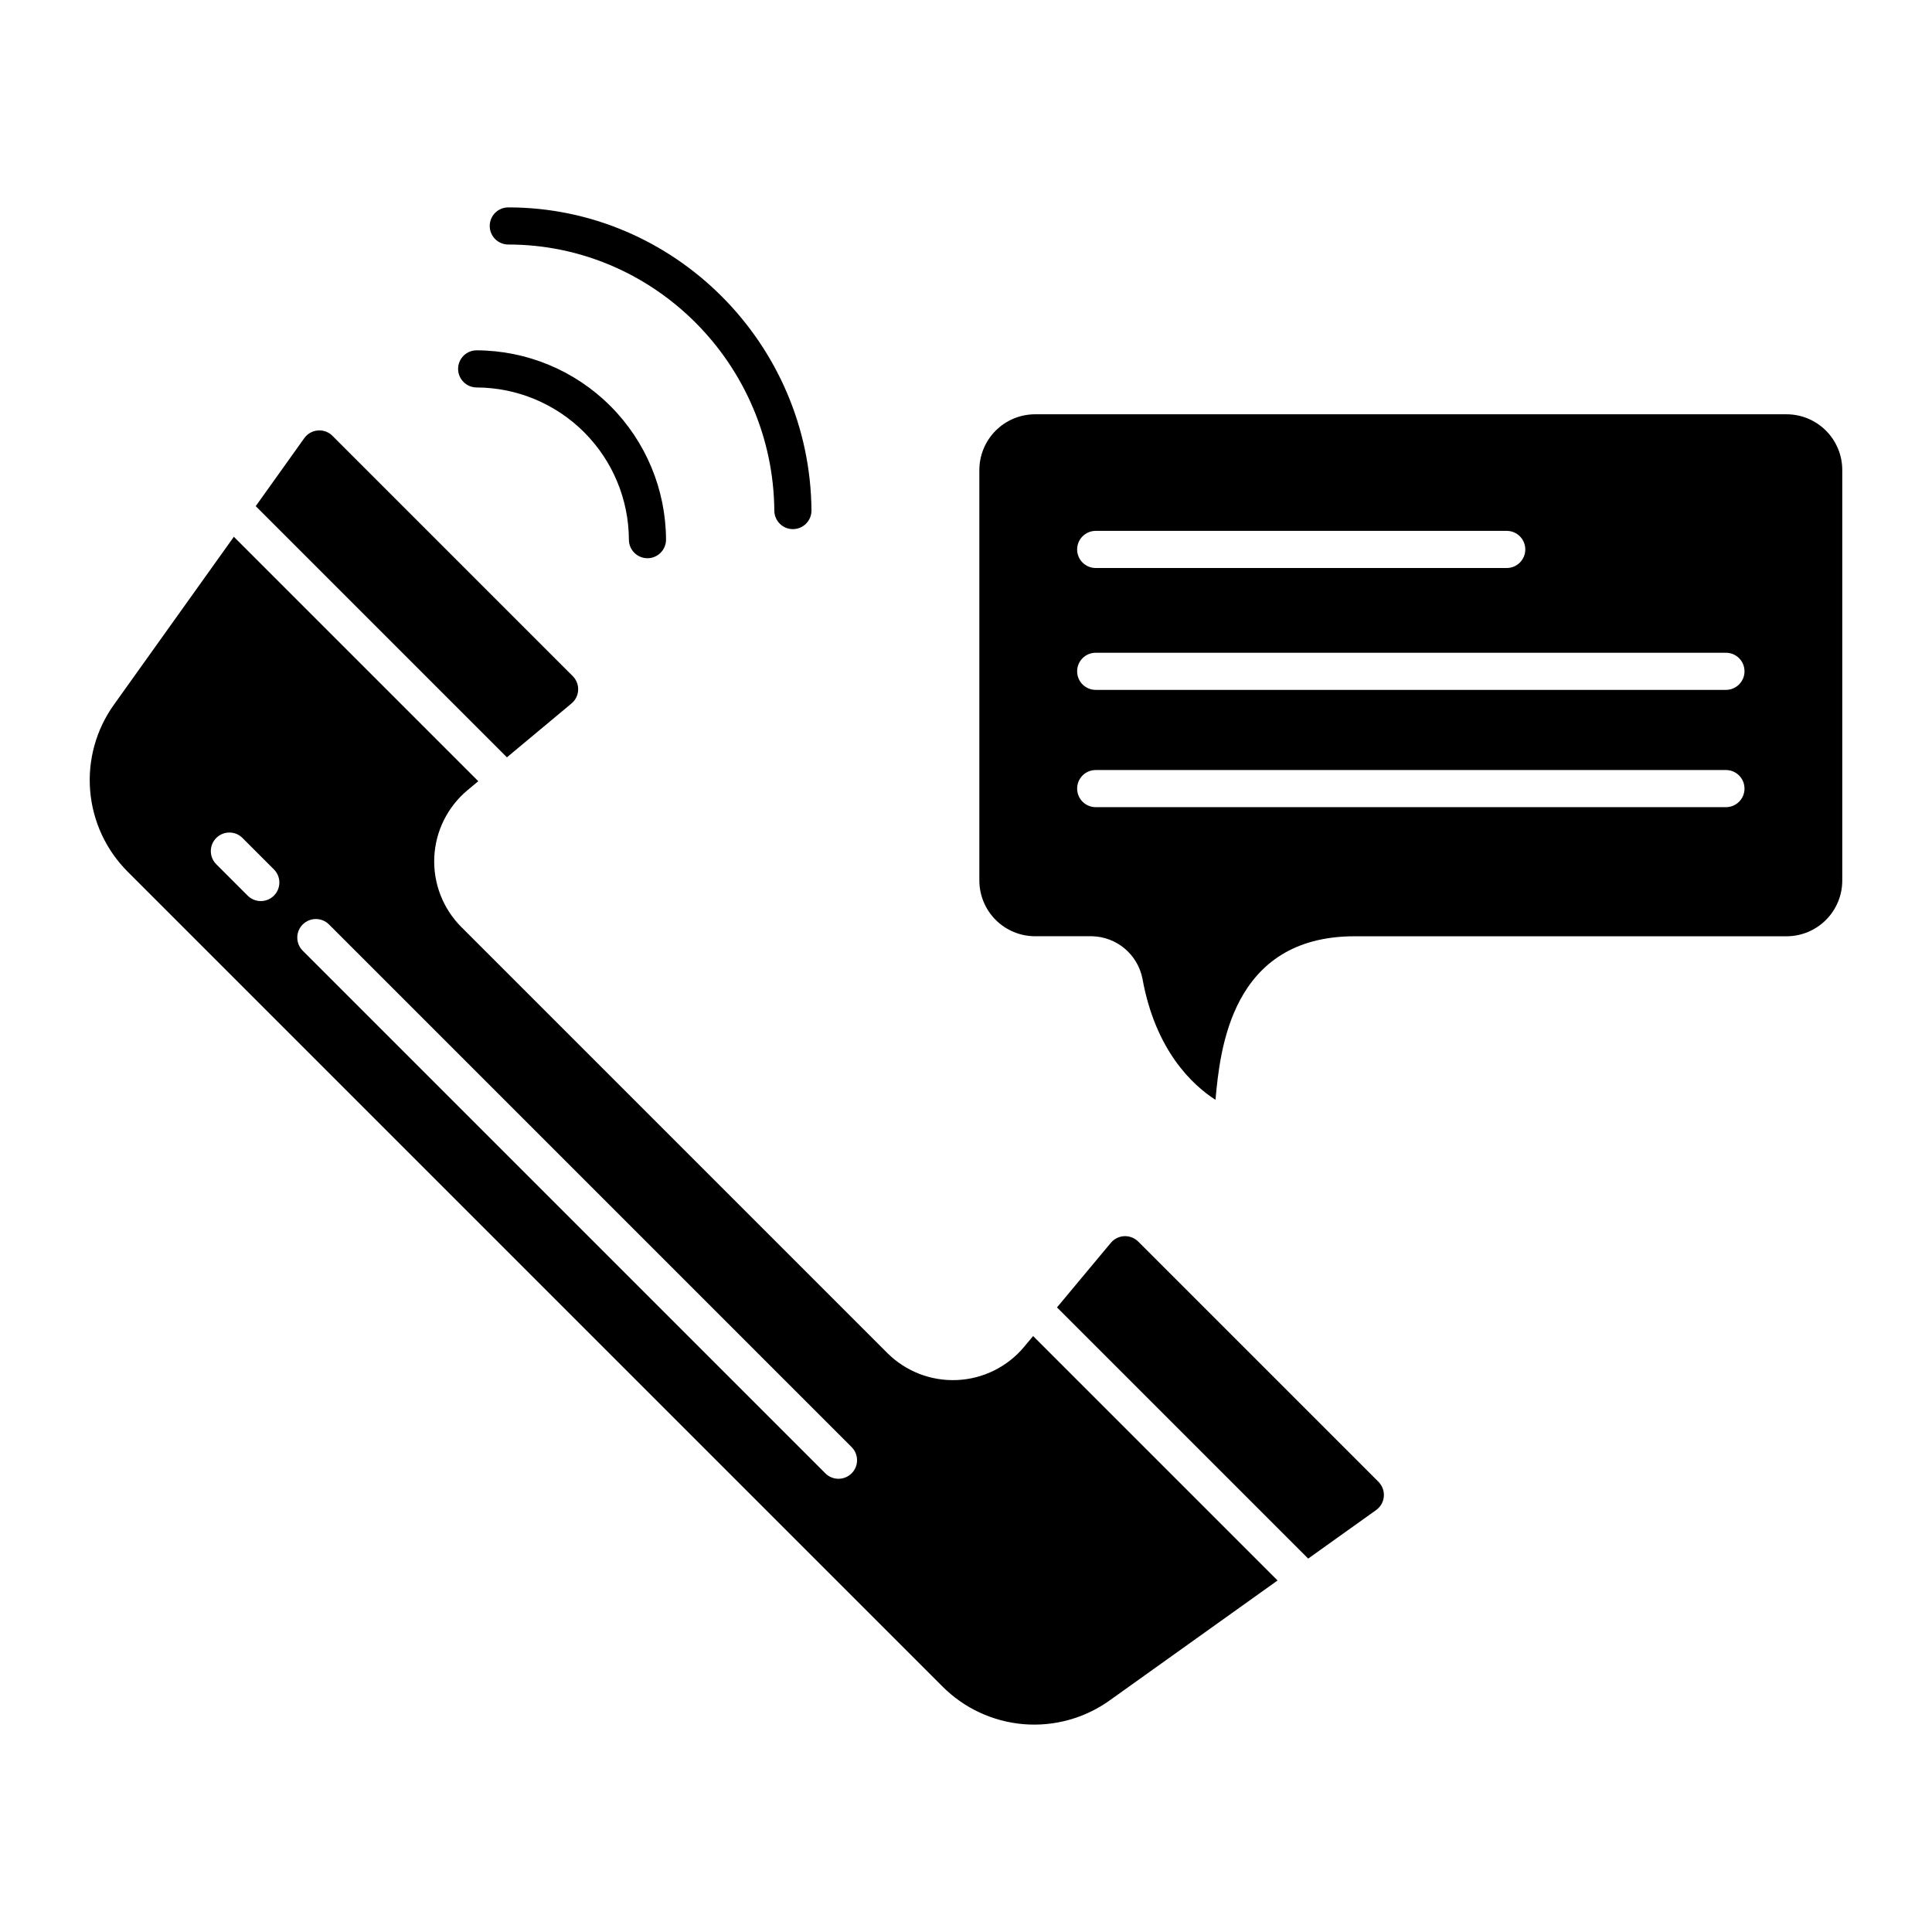 <?xml version="1.0" encoding="UTF-8"?>
<!-- Uploaded to: SVG Repo, www.svgrepo.com, Generator: SVG Repo Mixer Tools -->
<svg fill="#000000" width="800px" height="800px" version="1.1" viewBox="144 144 512 512" xmlns="http://www.w3.org/2000/svg">
 <g>
  <path d="m617.46 253.79h-199.16c-3.914 0.004-7.664 1.562-10.434 4.328-2.766 2.769-4.32 6.519-4.328 10.434v108.8c0.008 3.914 1.562 7.664 4.328 10.434 2.769 2.766 6.519 4.32 10.434 4.328h15.098c6.531 0.145 12.086 4.809 13.359 11.215 3.449 19.109 13.27 28.215 19.352 32.133 0-0.035 0.008-0.07 0.012-0.098 1.211-12.941 4.043-43.242 36.891-43.242h114.45c3.91-0.004 7.664-1.562 10.43-4.328 2.769-2.766 4.324-6.519 4.328-10.434v-108.81c-0.004-3.914-1.559-7.664-4.328-10.434-2.766-2.766-6.519-4.324-10.43-4.328zm-183.09 30.898h108.93c2.715 0 4.918 2.203 4.918 4.922 0 2.715-2.203 4.918-4.918 4.918h-108.93c-2.715 0-4.918-2.203-4.918-4.918 0-2.719 2.203-4.922 4.918-4.922zm167.02 73.219h-167.02c-2.715 0-4.918-2.203-4.918-4.918 0-2.719 2.203-4.922 4.918-4.922h167.02c2.719 0 4.922 2.203 4.922 4.922 0 2.715-2.203 4.918-4.922 4.918zm0-31.082h-167.02c-2.715 0-4.918-2.203-4.918-4.922 0-2.715 2.203-4.918 4.918-4.918h167.02c2.719 0 4.922 2.203 4.922 4.918 0 2.719-2.203 4.922-4.922 4.922z"/>
  <path d="m393.75 590.92c5.754 5.785 13.379 9.328 21.508 10.004 8.133 0.672 16.238-1.574 22.863-6.332l44.449-31.75-64.781-64.777-2.367 2.84c-4.426 5.309-10.879 8.512-17.785 8.82-6.902 0.312-13.617-2.293-18.504-7.18l-112.86-112.86h-0.004c-4.887-4.887-7.492-11.602-7.18-18.508 0.312-6.902 3.512-13.355 8.82-17.781l2.84-2.367-64.777-64.777-31.746 44.449c-4.762 6.625-7.008 14.73-6.332 22.859 0.672 8.133 4.219 15.758 10.004 21.512zm-169.52-201.93c1.918-1.918 5.035-1.918 6.957 0l138.46 138.46h-0.004c0.941 0.918 1.477 2.176 1.484 3.492 0.012 1.312-0.508 2.578-1.438 3.508-0.934 0.93-2.195 1.449-3.512 1.441-1.316-0.008-2.574-0.543-3.492-1.484l-138.46-138.46c-1.922-1.922-1.922-5.039 0-6.961zm-22.918-22.918c1.918-1.922 5.035-1.922 6.953 0l8.281 8.281c0.941 0.918 1.477 2.176 1.488 3.492 0.008 1.316-0.512 2.578-1.441 3.508-0.93 0.934-2.195 1.449-3.512 1.441-1.316-0.008-2.574-0.543-3.492-1.484l-8.281-8.281h0.004c-1.922-1.918-1.922-5.035 0-6.957z"/>
  <path d="m295.45 330.43c1.062-0.887 1.703-2.176 1.766-3.555 0.062-1.383-0.461-2.727-1.438-3.703l-63.664-63.664c-0.914-0.926-2.16-1.449-3.461-1.445-0.141 0-0.281 0.008-0.426 0.02-1.441 0.109-2.762 0.859-3.598 2.043l-12.859 18.008 66.566 66.566z"/>
  <path d="m508.69 544.18c1.176-0.84 1.922-2.156 2.043-3.598 0.117-1.438-0.402-2.859-1.422-3.883l-63.664-63.664h-0.004c-0.977-0.977-2.32-1.496-3.699-1.434-1.383 0.059-2.672 0.699-3.559 1.762l-14.27 17.113 66.57 66.566z"/>
  <path d="m270.32 246.68c10.684 0.043 20.922 4.309 28.477 11.863 7.559 7.559 11.824 17.793 11.867 28.48 0.004 2.711 2.207 4.91 4.918 4.91h0.012c1.305-0.004 2.555-0.523 3.477-1.449 0.918-0.926 1.434-2.176 1.434-3.481-0.055-13.289-5.356-26.02-14.754-35.414-9.395-9.398-22.125-14.699-35.414-14.75h-0.008c-2.719-0.004-4.922 2.195-4.926 4.914-0.004 2.715 2.199 4.922 4.914 4.926z"/>
  <path d="m278.7 208.8c38.574 0 70.199 31.645 70.504 70.543 0.023 2.699 2.219 4.879 4.922 4.879h0.039c1.305-0.008 2.551-0.539 3.469-1.469 0.914-0.93 1.422-2.184 1.414-3.488-0.348-44.281-36.391-80.305-80.344-80.305-2.719 0-4.922 2.203-4.922 4.918 0 2.719 2.203 4.922 4.922 4.922z"/>
 </g>
</svg>